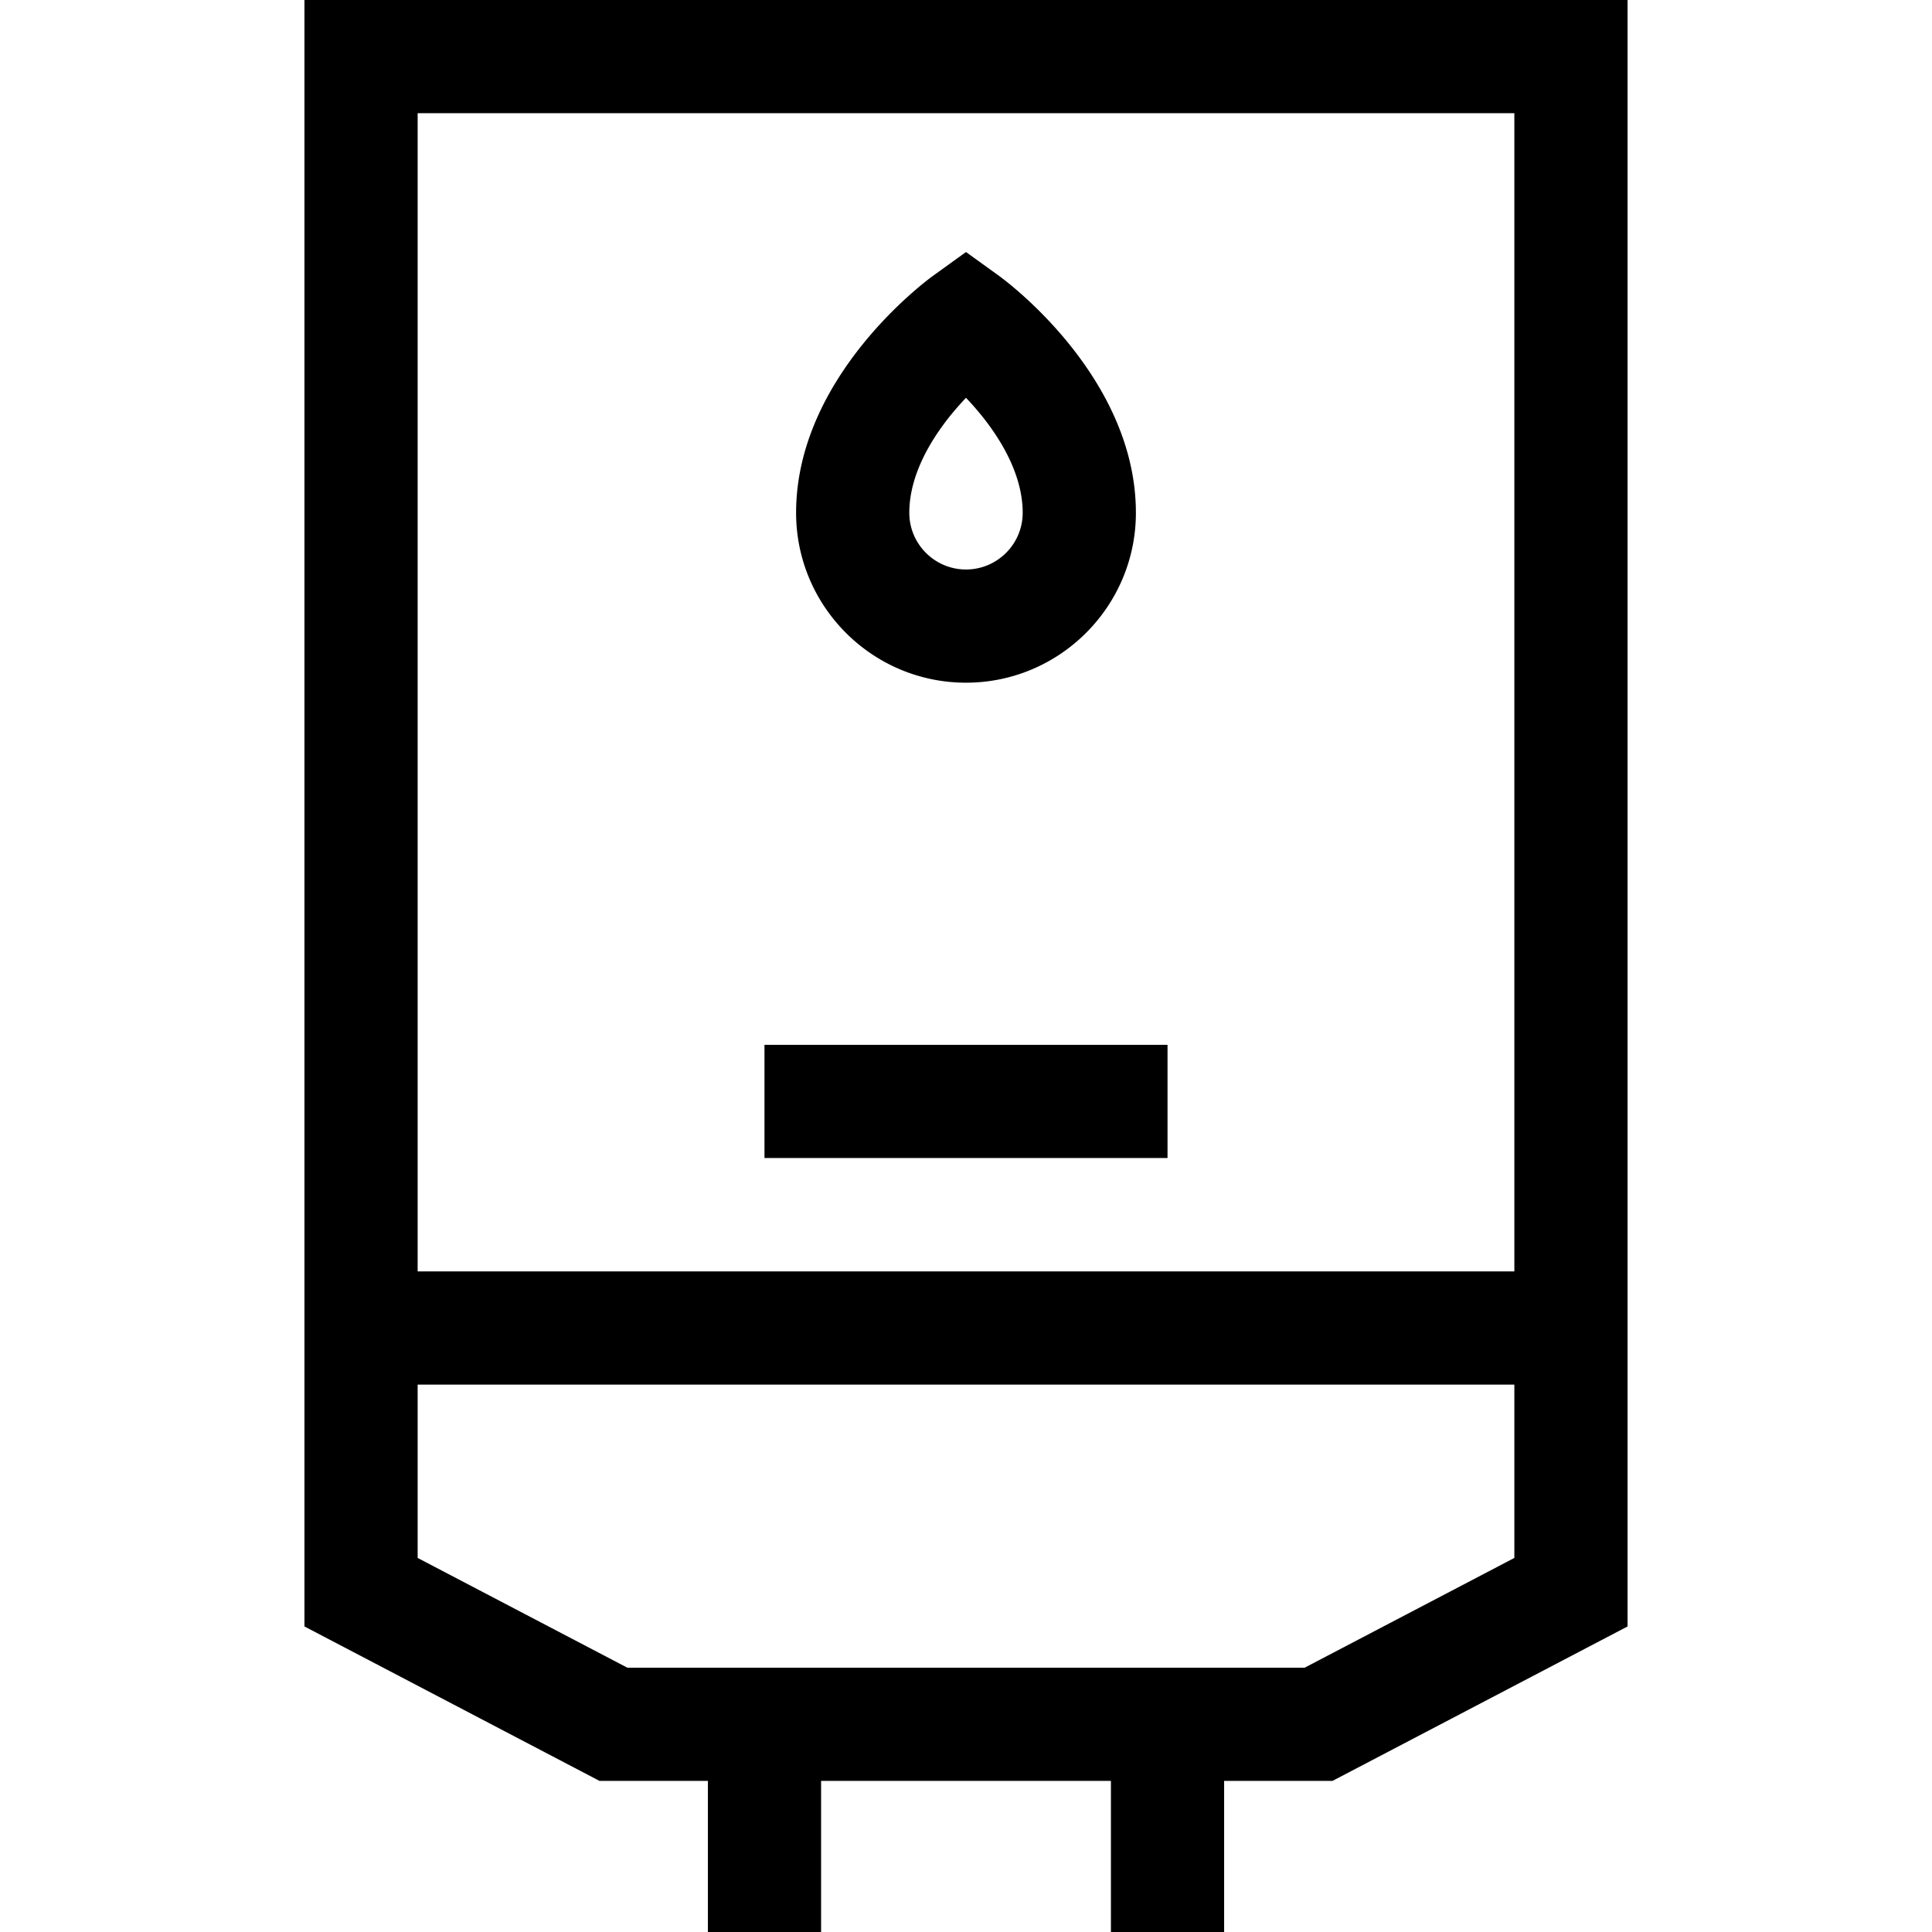 <svg xmlns="http://www.w3.org/2000/svg" viewBox="0 0 512.001 512.001"><path d="M80.681 0v431.028l78.193 40.928h28.721v40.045h30.001v-40.045h76.811v40.045h30.001v-40.045h28.722l78.192-40.928V0H80.681zm320.638 412.869l-55.569 29.086H166.251l-55.569-29.086v-45.934H401.32v45.934zm0-75.934H110.682V30.001H401.32v306.934z"/><path d="M264.777 73.124L256 66.789l-8.777 6.335c-1.48 1.067-36.248 26.574-36.248 62.772 0 24.827 20.198 45.024 45.025 45.024s45.025-20.197 45.025-45.024c0-36.199-34.768-61.705-36.248-62.772zM256 150.92c-8.284 0-15.024-6.739-15.024-15.023 0-10.264 6.051-19.836 11.128-26.06A78.61 78.61 0 0 1 256 105.42a77.817 77.817 0 0 1 3.896 4.417c5.077 6.223 11.128 15.795 11.128 26.06 0 8.283-6.74 15.023-15.024 15.023zM202.595 276.887h106.813v30.001H202.595z"/></svg>